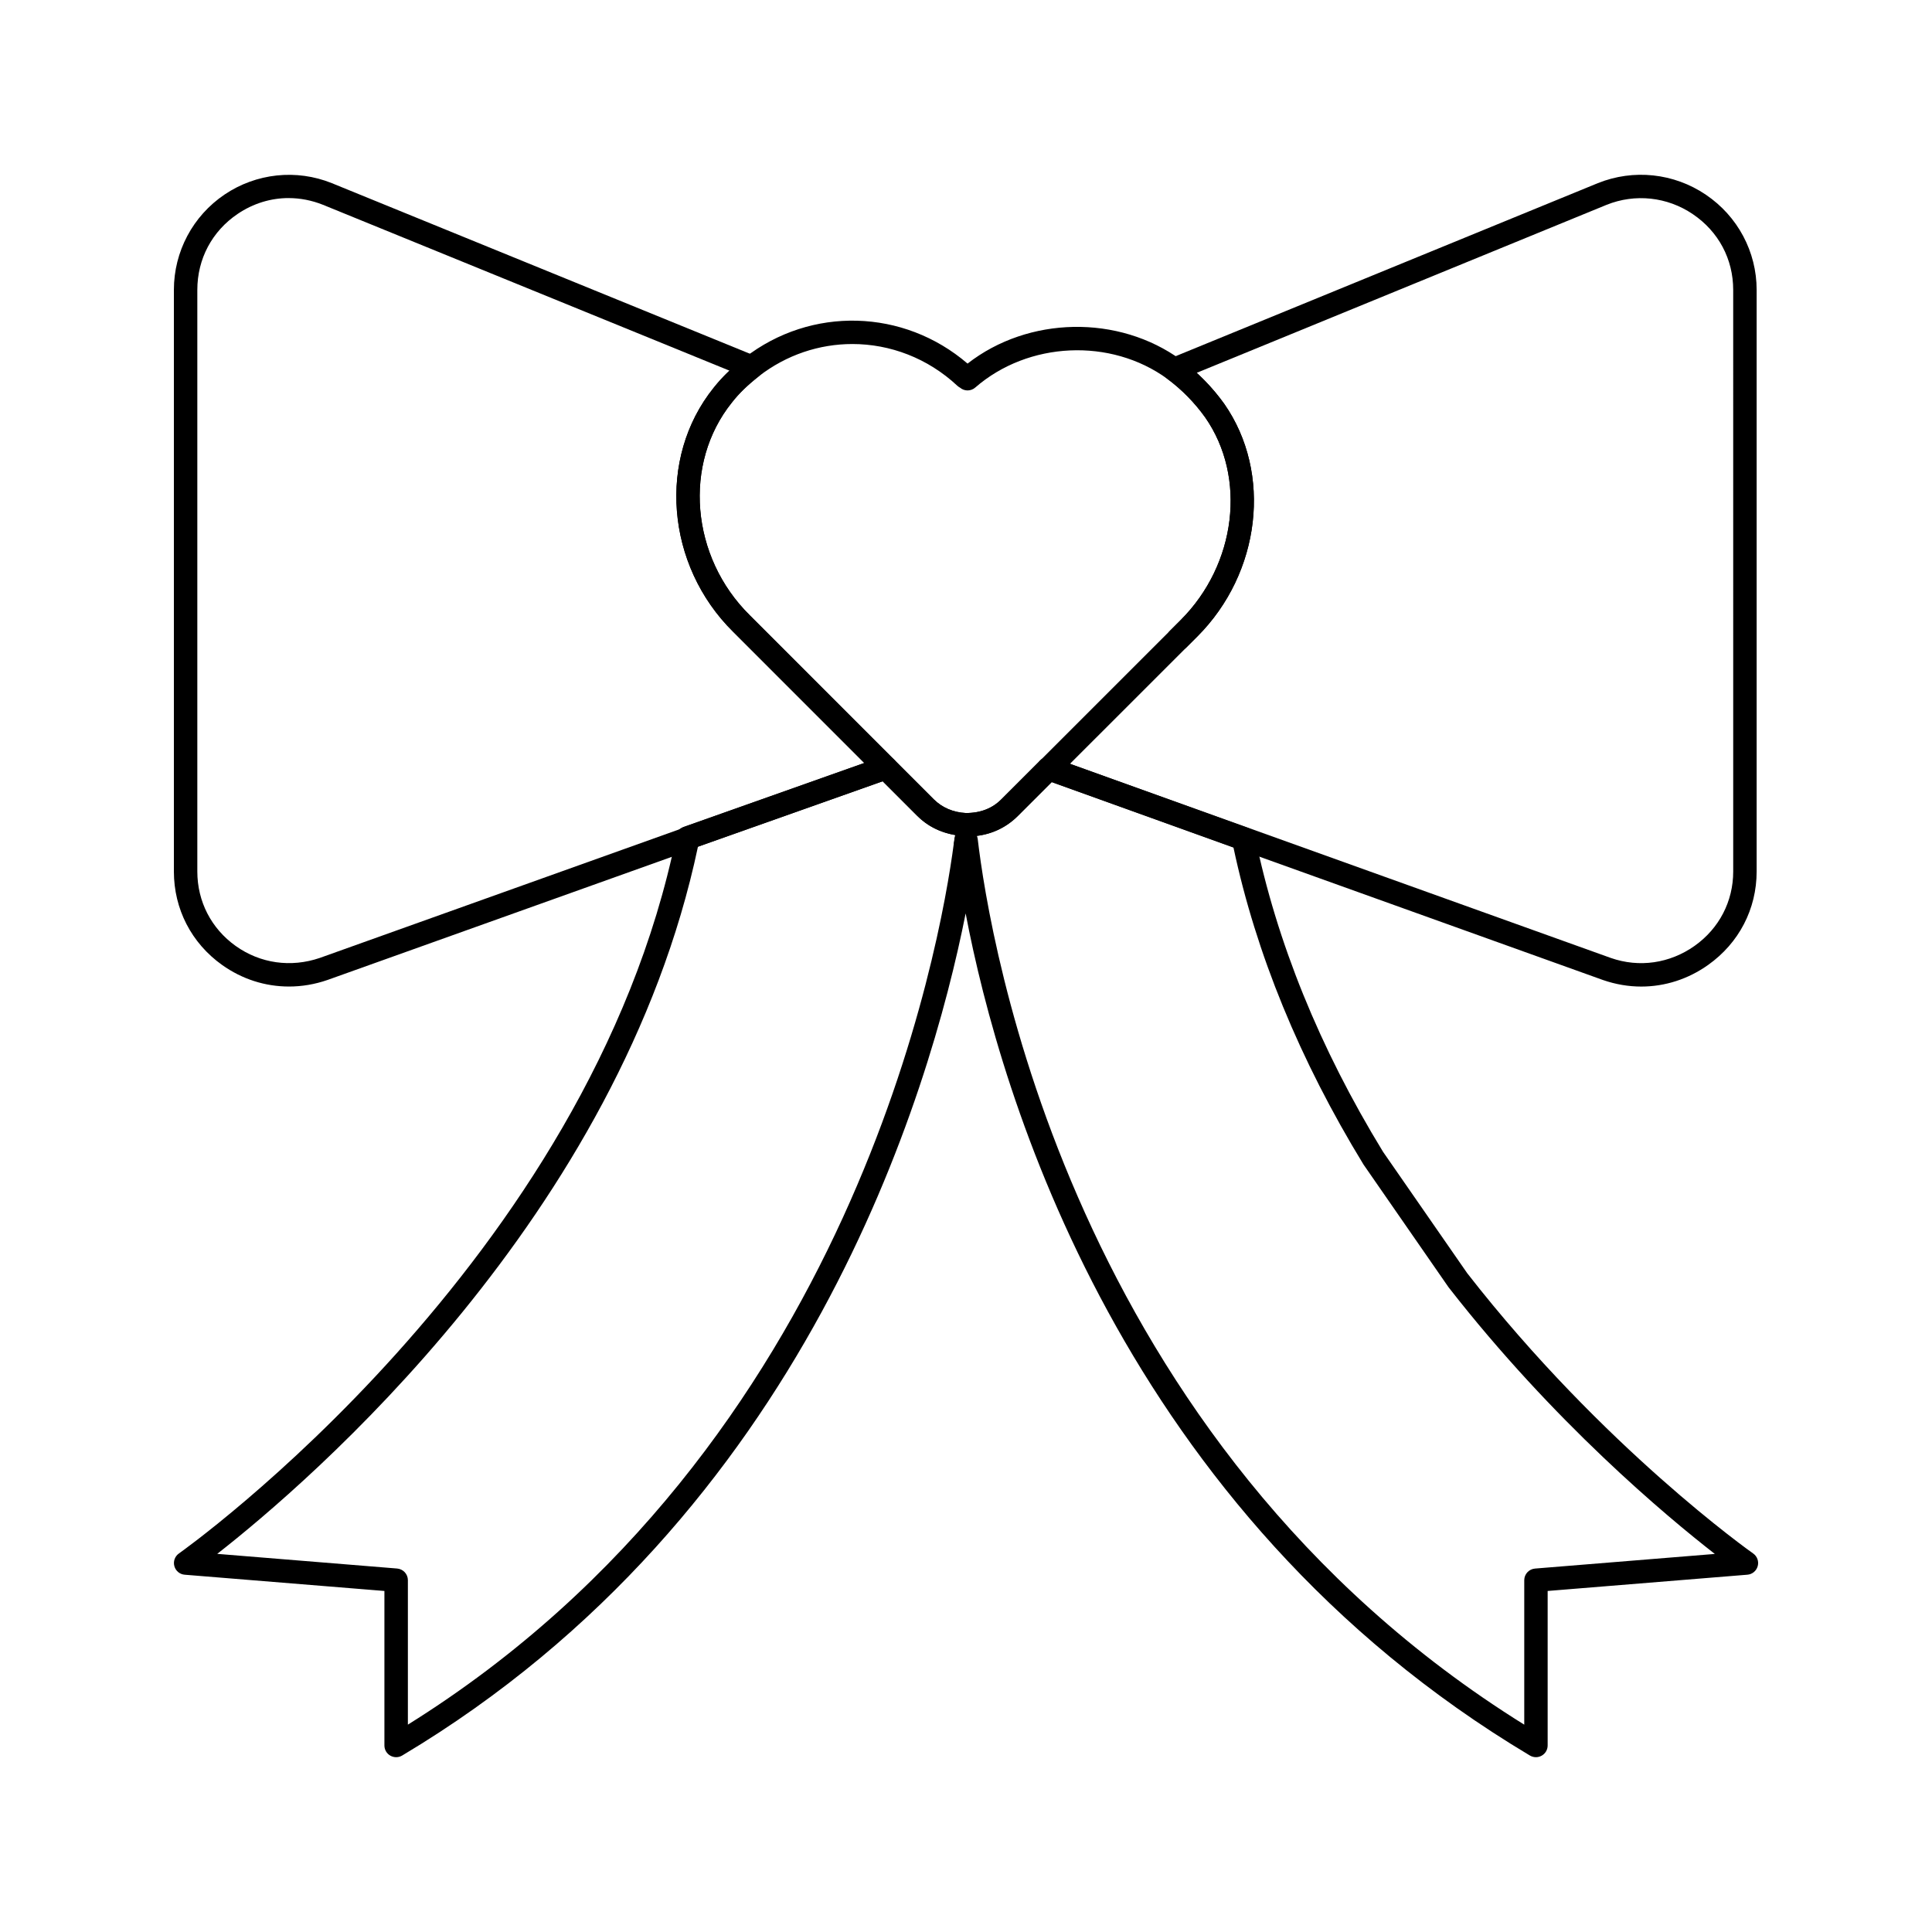 <?xml version="1.0" encoding="UTF-8"?>
<!-- Uploaded to: SVG Repo, www.svgrepo.com, Generator: SVG Repo Mixer Tools -->
<svg fill="#000000" width="800px" height="800px" version="1.1" viewBox="144 144 512 512" xmlns="http://www.w3.org/2000/svg">
 <g>
  <path d="m551.04 609.67c-0.543 0-1.09-0.141-1.594-0.434-108.07-64.508-140.36-174.96-149.54-223.17-9.523 47.961-42.516 159.4-149.33 223.17-0.949 0.566-2.141 0.586-3.129 0.031-0.969-0.543-1.574-1.574-1.574-2.695v-40.949l-52.926-4.309c-1.312-0.102-2.402-1.02-2.742-2.281-0.344-1.262 0.141-2.594 1.211-3.348 1.09-0.758 108.78-77.309 131.8-190.02 0-1.32 0.746-2.078 1.996-2.523l52.48-18.594c1.07-0.383 2.359-0.109 3.227 0.738l10.531 10.531c2.219 2.211 5.164 3.469 8.516 3.641 3.934 0 7.043-1.262 9.402-3.641l10.332-10.332c0.867-0.848 2.098-1.121 3.25-0.727l51.656 18.605c1.008 0.363 1.777 1.242 1.977 2.289 5.731 27.965 17.129 56.082 33.938 83.586l22.316 32.184c36.016 46.227 75.383 73.992 75.766 74.262 1.07 0.746 1.555 2.09 1.211 3.348-0.344 1.262-1.434 2.18-2.742 2.281l-52.926 4.309v40.949c0 1.121-0.605 2.148-1.574 2.695-0.488 0.277-1.012 0.406-1.535 0.406zm-148.16-244.16c0.102 0.254 0.18 0.535 0.223 0.816 3.086 26.301 24.477 159.82 144.84 234.73v-38.285c0-1.613 1.25-2.957 2.863-3.086l47.641-3.875c-12.934-10.07-42.734-34.957-70.539-70.641-0.039-0.051-0.082-0.09-0.102-0.141l-22.457-32.406c-16.93-27.703-28.492-55.91-34.465-84.008l-48.164-17.352-8.938 8.938c-2.988 2.992-6.723 4.797-10.898 5.312zm-201.31 190.28 47.66 3.883c1.613 0.133 2.863 1.473 2.863 3.086v38.285c118.02-73.559 141.18-207.02 144.65-233.32-0.039-0.273 0.082-0.809 0.16-1.129 0-0.465 0.102-0.898 0.281-1.293-4.137-0.715-7.445-2.453-10.109-5.106l-9.16-9.16-48.949 17.344c-20.68 97.898-103.35 168.61-127.4 187.41z"/>
  <path d="m220.57 405.44c-6.273 0-12.41-1.938-17.715-5.719-8.113-5.781-12.773-14.809-12.773-24.758v-154.14c0-10.148 5.023-19.594 13.438-25.273 8.375-5.648 19.027-6.801 28.41-3.016l112.43 45.875c1.027 0.414 1.734 1.344 1.898 2.43 0.16 1.09-0.281 2.18-1.148 2.863-3.106 2.461-5.246 4.531-7.121 6.93-13.035 16.184-10.957 40.949 4.703 56.406l38.234 38.246c0.746 0.746 1.051 1.836 0.828 2.875-0.242 1.039-0.988 1.875-1.996 2.238l-51.594 18.27c-0.262 0.23-0.543 0.414-0.867 0.523l-96.488 34.504c-3.398 1.18-6.828 1.746-10.238 1.746zm-0.082-208.95c-4.723 0-9.383 1.414-13.5 4.195-6.801 4.59-10.695 11.934-10.695 20.137v154.14c0 7.918 3.691 15.102 10.148 19.715 6.539 4.672 14.668 5.789 22.297 3.188l95.562-34.18c0.281-0.23 0.566-0.414 0.906-0.535l47.84-16.949-34.742-34.758c-17.879-17.645-20.156-46.055-5.184-64.668 1.27-1.594 2.602-3.066 4.195-4.551l-107.71-43.945c-2.984-1.191-6.055-1.785-9.121-1.785z"/>
  <path d="m578.96 405.45c-3.391 0-6.801-0.574-10.148-1.734l-147.96-53.117c-1.613-0.574-2.441-2.352-1.875-3.965 0.586-1.605 2.383-2.41 3.977-1.867l147.94 53.105c7.508 2.621 15.617 1.453 22.195-3.207 6.516-4.621 10.23-11.805 10.23-19.703l-0.004-154.14c0-8.16-3.894-15.477-10.715-20.078-6.758-4.582-15.273-5.5-22.84-2.461l-108.62 44.523c2.684 2.461 5.164 5.246 7.305 8.23 12.754 18.32 9.684 44.805-7.144 61.641l-2.863 2.863c-1.211 1.211-3.188 1.211-4.398 0-1.211-1.211-1.211-3.168 0-4.379l2.863-2.863c14.75-14.75 17.535-37.832 6.477-53.684-2.785-3.906-6.273-7.445-10.047-10.23-0.906-0.656-1.371-1.754-1.23-2.875 0.121-1.109 0.848-2.059 1.898-2.481l113.44-46.488c9.465-3.812 20.176-2.664 28.633 3.066 8.434 5.691 13.457 15.113 13.457 25.211v154.14c0 9.938-4.68 18.957-12.852 24.758-5.328 3.789-11.48 5.734-17.719 5.734z"/>
  <path d="m400.41 365.66c-5.668-0.254-10.027-2.141-13.336-5.449l-48.77-48.77c-17.879-17.645-20.156-46.055-5.184-64.668 2.199-2.773 4.641-5.156 8.152-7.93 17.695-13.762 42.23-13.016 59.141 1.512 16.121-12.57 40.012-13.043 56.598-0.957 4.297 3.168 8.254 7.184 11.441 11.641 12.773 18.32 9.684 44.805-7.144 61.641l-47.539 47.52c-3.551 3.574-8.172 5.461-13.359 5.461zm-30.527-130.49c-8.715 0-17.434 2.836-24.797 8.547-3.086 2.453-5.227 4.519-7.102 6.922-13.035 16.184-10.957 40.949 4.703 56.406l48.77 48.777c2.219 2.211 5.164 3.469 8.516 3.641 3.934 0 7.043-1.262 9.402-3.641l39.547-39.539 7.992-7.981c14.75-14.75 17.535-37.832 6.477-53.684-2.785-3.906-6.273-7.445-10.047-10.23-14.992-10.906-36.824-9.918-50.887 2.309-1.172 1.027-2.887 1.02-4.055 0.031-0.242-0.133-0.484-0.301-0.707-0.504-7.856-7.332-17.824-11.055-27.812-11.055z"/>
 </g>
</svg>